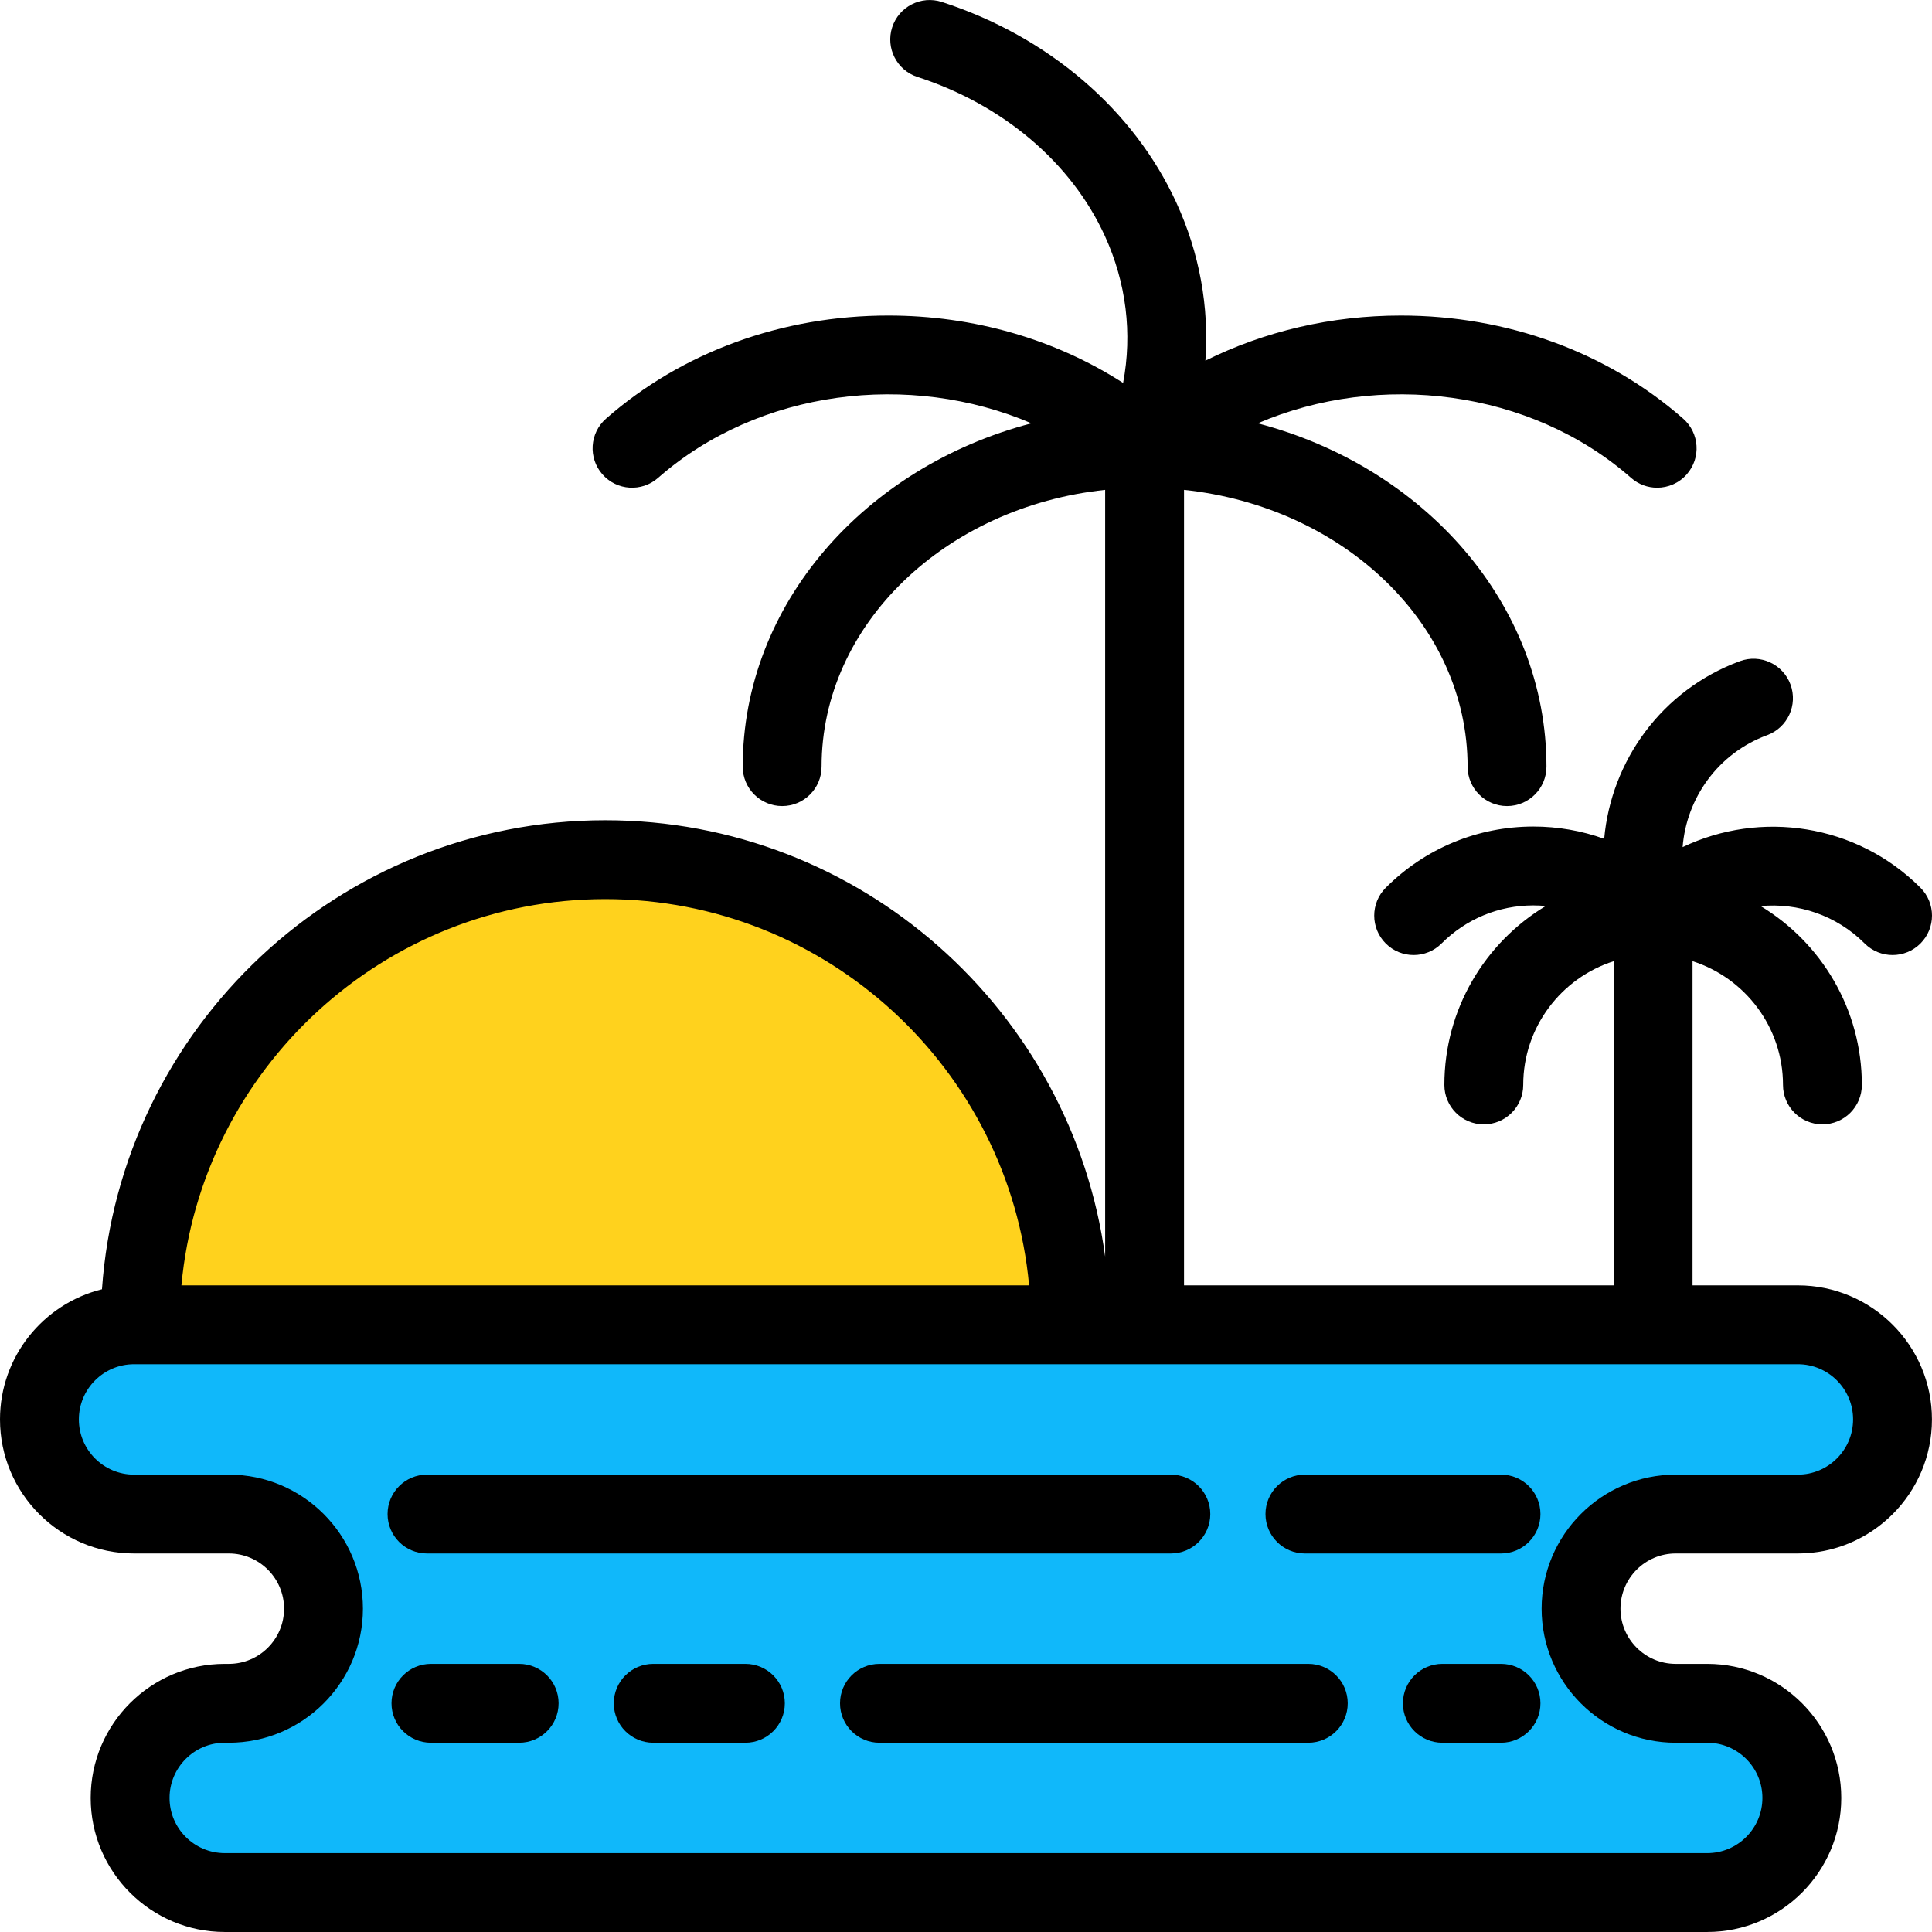 <svg xml:space="preserve" viewBox="0 0 512 512" xmlns:xlink="http://www.w3.org/1999/xlink" xmlns="http://www.w3.org/2000/svg" id="Layer_1" version="1.1" width="800px" height="800px">
<path d="M160.398,227.824c-68.073,0-123.26,55.186-123.26,123.26h246.52
	C283.658,283.01,228.471,227.824,160.398,227.824z" style="fill:#FFD21D;"></path>
<path d="M444.07,401.238h32.391c13.85,0,25.077-11.227,25.077-25.077s-11.227-25.077-25.077-25.077H35.526
	c-13.85,0-25.077,11.227-25.077,25.077s11.227,25.077,25.077,25.077h25.125c13.85,0,25.077,11.227,25.077,25.077
	S74.5,451.392,60.651,451.392h-1.093c-13.85,0-25.077,11.227-25.077,25.077s11.227,25.077,25.077,25.077h392.871
	c13.85,0,25.077-11.227,25.077-25.077s-11.227-25.077-25.077-25.077h-8.359c-13.85,0-25.077-11.227-25.077-25.077
	S430.22,401.238,444.07,401.238z" style="fill:#10B8FA;"></path>
<path d="M397.785,390.79h-51.968c-5.77,0-10.449,4.679-10.449,10.449s4.679,10.449,10.449,10.449h51.968
	c5.77,0,10.449-4.679,10.449-10.449S403.556,390.79,397.785,390.79z"></path>
<path d="M113.157,411.687h197.135c5.77,0,10.449-4.679,10.449-10.449s-4.679-10.449-10.449-10.449H113.157
	c-5.77,0-10.449,4.679-10.449,10.449S107.387,411.687,113.157,411.687z"></path>
<path d="M397.785,440.943h-15.548c-5.77,0-10.449,4.679-10.449,10.449s4.679,10.449,10.449,10.449h15.548
	c5.77,0,10.449-4.679,10.449-10.449S403.556,440.943,397.785,440.943z"></path>
<path d="M197.539,440.943h-24.428c-5.77,0-10.449,4.679-10.449,10.449s4.679,10.449,10.449,10.449h24.428
	c5.77,0,10.449-4.679,10.449-10.449S203.309,440.943,197.539,440.943z"></path>
<path d="M137.585,440.943h-23.383c-5.77,0-10.449,4.679-10.449,10.449s4.679,10.449,10.449,10.449h23.383
	c5.77,0,10.449-4.679,10.449-10.449S143.355,440.943,137.585,440.943z"></path>
<path d="M346.712,440.943H233.065c-5.771,0-10.449,4.679-10.449,10.449s4.678,10.449,10.449,10.449h113.647
	c5.771,0,10.449-4.679,10.449-10.449S352.483,440.943,346.712,440.943z"></path>
<path d="M476.461,340.636H448.54v-85.914c13.887,4.433,23.974,17.457,23.974,32.796c0,5.77,4.679,10.449,10.449,10.449
	s10.449-4.679,10.449-10.449c0-20.088-10.765-37.705-26.826-47.397c9.859-0.922,20.044,2.381,27.577,9.915
	c4.081,4.079,10.697,4.079,14.778,0c4.08-4.081,4.08-10.696,0-14.778c-17.021-17.019-42.458-20.596-63.03-10.759
	c1.015-12.997,9.392-24.877,22.404-29.673c5.415-1.997,8.184-8.004,6.189-13.419c-1.997-5.416-8.001-8.179-13.419-6.189
	c-20.707,7.636-34.118,26.431-35.96,47.081c-5.939-2.138-12.265-3.254-18.762-3.254c-14.77,0-28.662,5.758-39.118,16.214
	c-4.08,4.081-4.08,10.696,0,14.778c4.081,4.079,10.697,4.079,14.778,0c6.509-6.51,15.153-10.093,24.34-10.093
	c1.101,0,2.193,0.054,3.276,0.156c-16.084,9.687-26.866,27.317-26.866,47.42c0,5.77,4.678,10.449,10.449,10.449
	c5.77,0,10.449-4.679,10.449-10.449c0-15.34,10.086-28.363,23.974-32.796v85.914H313.779V129.822
	c42.286,4.467,75.15,35.645,75.15,73.348c0,5.771,4.679,10.449,10.449,10.449s10.449-4.678,10.449-10.449
	c0-43.015-32.344-79.427-76.514-90.984c32.202-13.815,72.231-9.007,98.954,14.467c1.984,1.744,4.443,2.599,6.892,2.599
	c2.901,0,5.789-1.202,7.854-3.553c3.81-4.335,3.381-10.938-0.954-14.745c-20.064-17.625-46.634-27.331-74.813-27.331
	c-18.416,0-36.131,4.17-51.805,11.962c1.018-14.166-1.532-28.45-7.679-41.848c-11.328-24.696-33.988-44.094-62.168-53.22
	c-5.491-1.777-11.383,1.231-13.16,6.722c-1.777,5.49,1.232,11.382,6.722,13.16c22.632,7.33,40.715,22.657,49.611,42.052
	c5.721,12.469,7.345,25.951,4.866,39.032c-18.016-11.59-39.595-17.86-62.222-17.86c-28.179,0-54.748,9.706-74.813,27.331
	c-4.335,3.809-4.764,10.41-0.954,14.745c3.809,4.335,10.41,4.764,14.745,0.954c26.724-23.474,66.753-28.282,98.954-14.467
	c-44.17,11.557-76.514,47.969-76.514,90.984c0,5.771,4.679,10.449,10.449,10.449s10.449-4.678,10.449-10.449
	c0-37.703,32.864-68.881,75.15-73.348v203.193c-8.849-65.211-64.883-115.639-132.483-115.639
	c-70.562,0-128.525,54.943-133.372,124.296C11.528,345.491,0,359.502,0,376.161c0,19.589,15.936,35.526,35.526,35.526h25.125
	c8.066,0,14.628,6.562,14.628,14.628s-6.562,14.628-14.628,14.628h-1.093c-19.589,0-35.526,15.936-35.526,35.526
	s15.936,35.526,35.526,35.526h392.871c19.589,0,35.526-15.936,35.526-35.526s-15.936-35.526-35.526-35.526h-8.359
	c-8.066,0-14.628-6.562-14.628-14.628s6.562-14.628,14.628-14.628h32.391c19.589,0,35.526-15.936,35.526-35.526
	C511.986,356.572,496.05,340.636,476.461,340.636z M160.398,238.273c58.681,0,107.032,45.038,112.323,102.363H48.076
	C53.365,283.312,101.717,238.273,160.398,238.273z M476.461,390.79H444.07c-19.589,0-35.526,15.936-35.526,35.526
	s15.936,35.526,35.526,35.526h8.359c8.066,0,14.628,6.562,14.628,14.628s-6.562,14.628-14.628,14.628H59.558
	c-8.066,0-14.628-6.562-14.628-14.628s6.562-14.628,14.628-14.628h1.093c19.589,0,35.526-15.936,35.526-35.526
	S80.24,390.79,60.651,390.79H35.526c-8.066,0-14.628-6.562-14.628-14.628s6.562-14.628,14.628-14.628h440.935
	c8.066,0,14.628,6.562,14.628,14.628S484.527,390.79,476.461,390.79z"></path>
</svg>